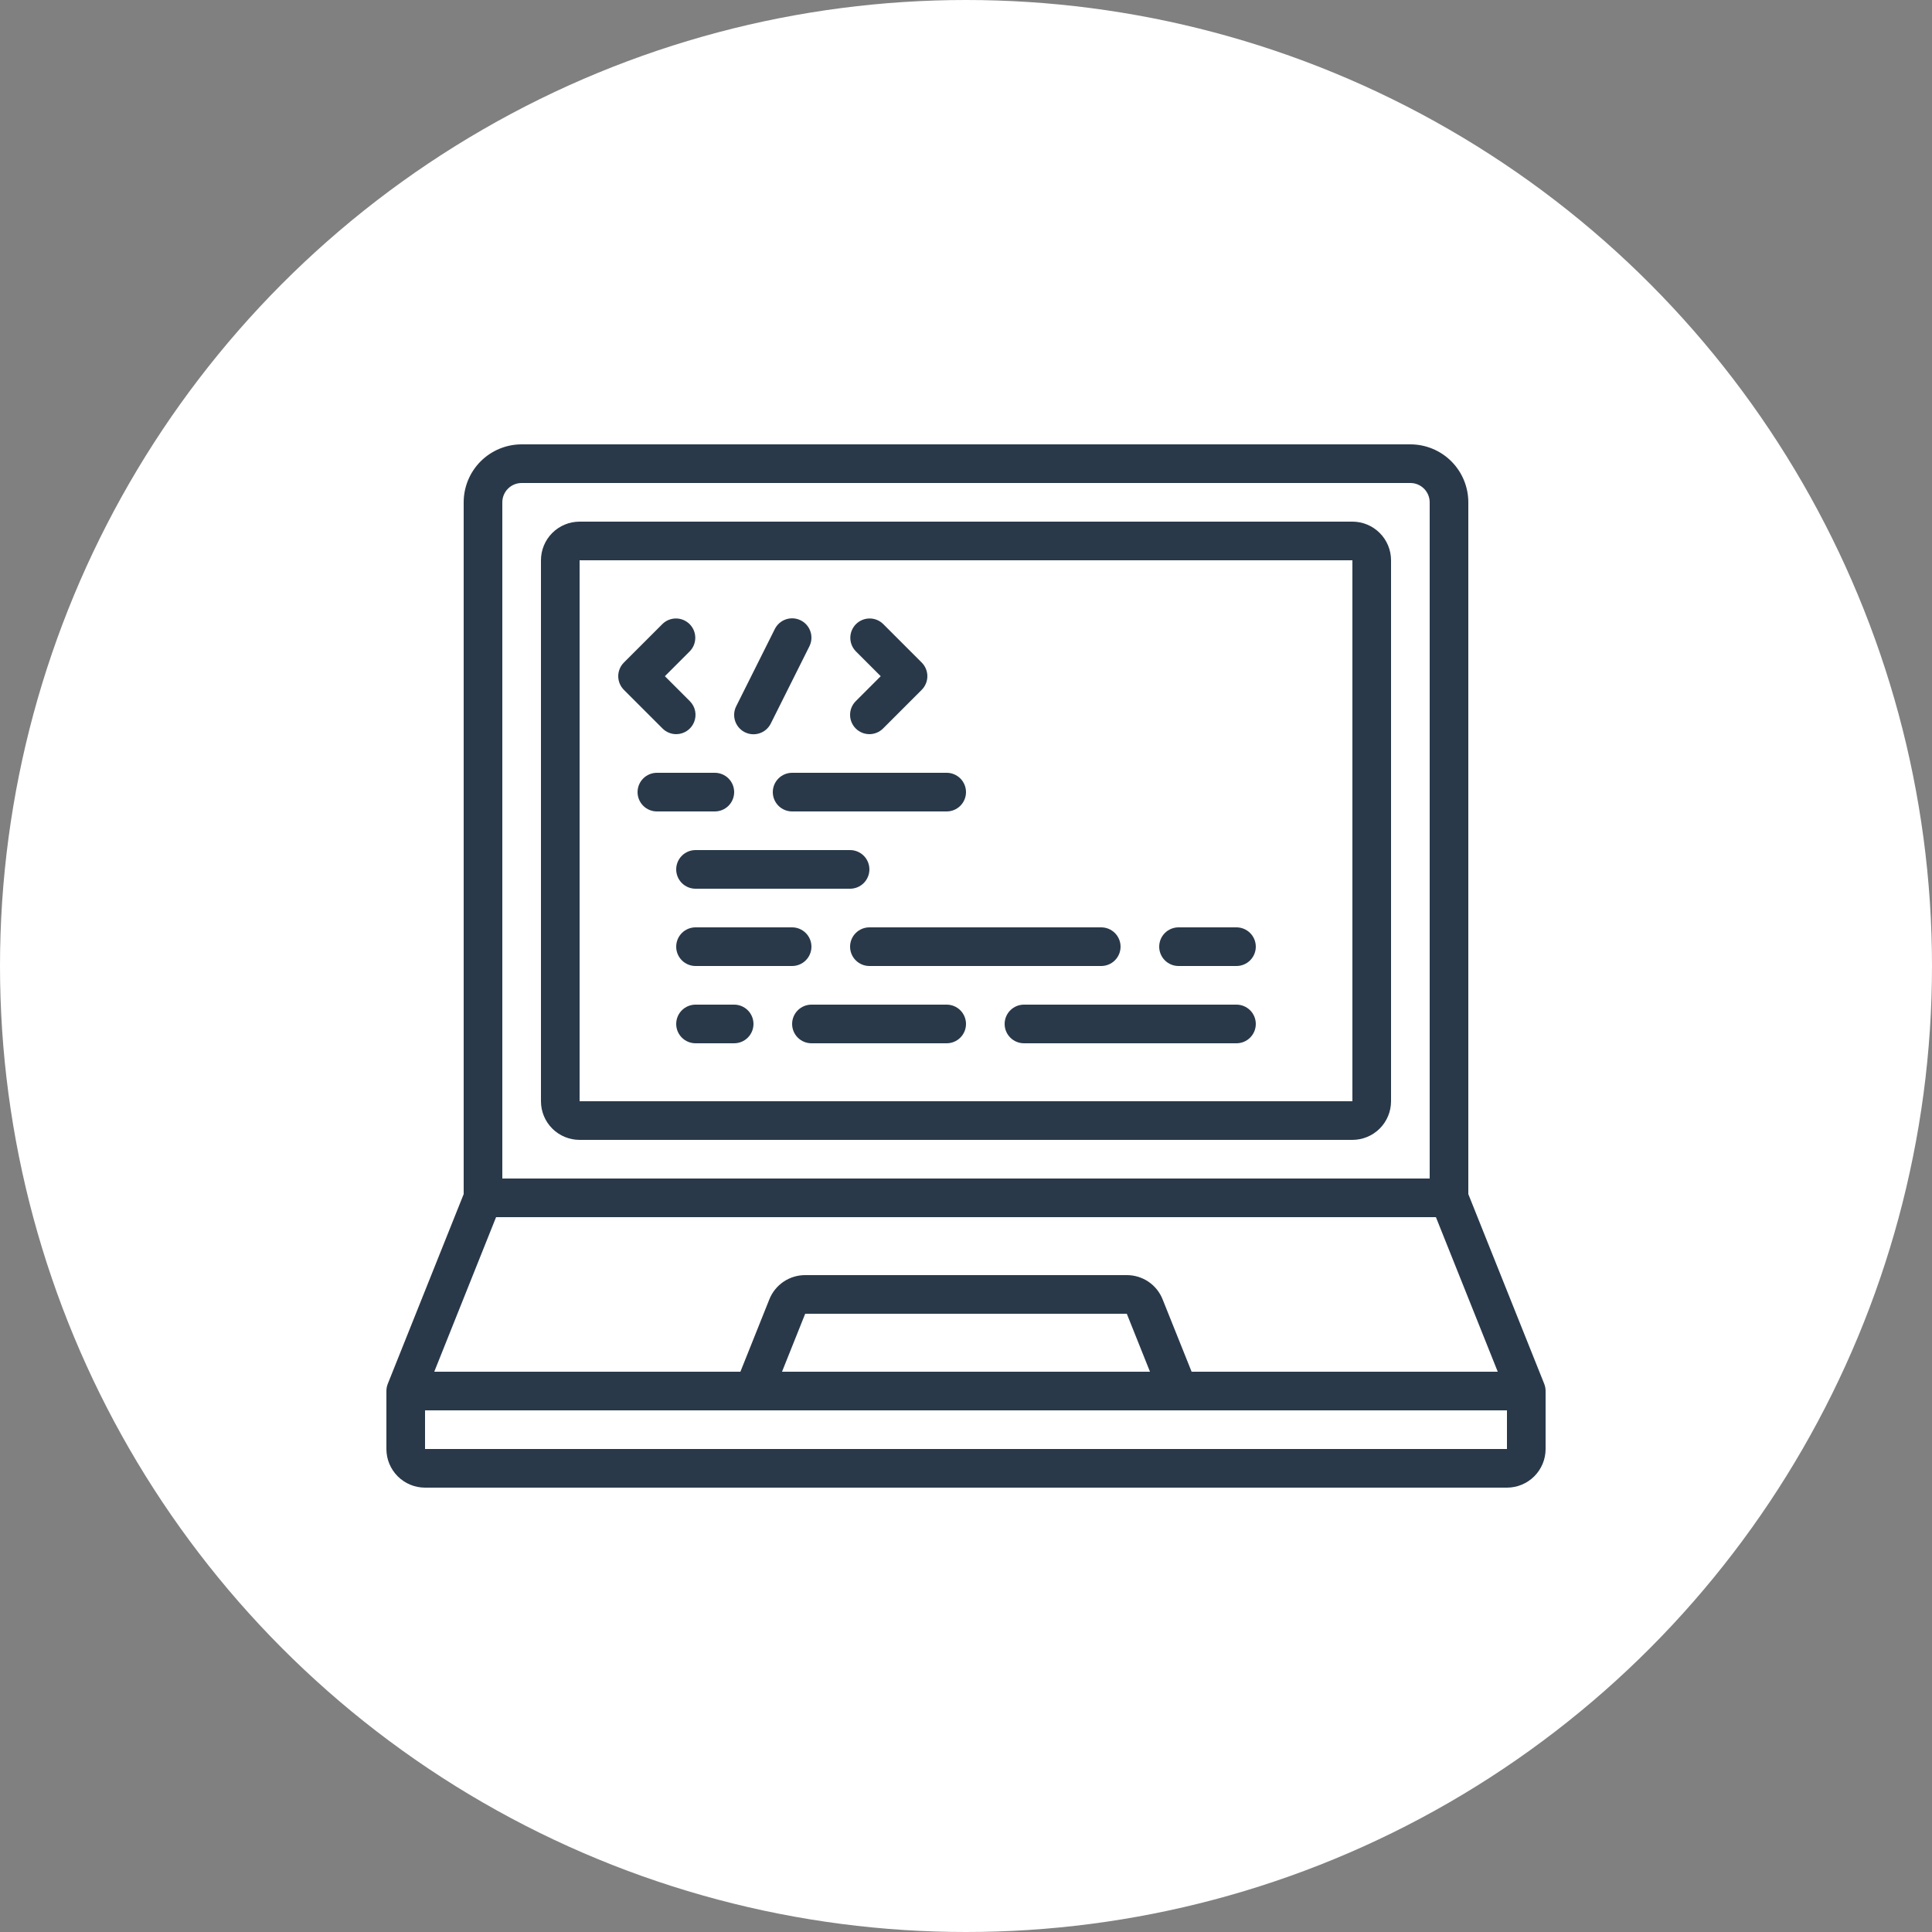 <?xml version="1.0" encoding="UTF-8"?> <svg xmlns="http://www.w3.org/2000/svg" width="130" height="130" viewBox="0 0 130 130" fill="none"><rect x="0" y="0" width="130" height="130" fill="#808080" stroke="none"/><circle cx="65" cy="65" r="65" fill="white"></circle><path d="M39 76.7H91C91.689 76.7 92.351 76.426 92.838 75.939C93.326 75.451 93.6 74.79 93.6 74.1V37.7C93.6 37.011 93.326 36.349 92.838 35.862C92.351 35.374 91.689 35.1 91 35.1H39C38.31 35.1 37.649 35.374 37.161 35.862C36.674 36.349 36.4 37.011 36.4 37.7V74.1C36.4 74.79 36.674 75.451 37.161 75.939C37.649 76.426 38.31 76.7 39 76.7ZM39 37.7H91V74.1H39V37.7Z" fill="#29394A"></path><path d="M28.6 100.1H101.4C102.09 100.1 102.751 99.826 103.238 99.338C103.726 98.851 104 98.19 104 97.5V93.6C104 93.435 103.969 93.271 103.908 93.118L98.8 80.349V33.8C98.8 32.766 98.389 31.774 97.658 31.042C96.926 30.311 95.934 29.9 94.9 29.9H35.1C34.066 29.9 33.074 30.311 32.342 31.042C31.611 31.774 31.2 32.766 31.2 33.8V80.349L26.092 93.118C26.031 93.271 26 93.435 26 93.6V97.5C26 98.19 26.274 98.851 26.762 99.338C27.249 99.826 27.91 100.1 28.6 100.1ZM28.6 97.5V94.9H101.4V97.5H28.6ZM96.62 81.9L100.78 92.3H80.181L78.231 87.434C78.04 86.951 77.708 86.537 77.278 86.245C76.847 85.954 76.34 85.799 75.82 85.8H54.18C53.66 85.798 53.151 85.954 52.721 86.245C52.29 86.537 51.957 86.952 51.766 87.435L49.82 92.3H29.22L33.38 81.9H96.62ZM77.38 92.3H52.62L54.18 88.4H75.82L77.38 92.3ZM35.1 32.5H94.9C95.245 32.5 95.575 32.637 95.819 32.881C96.063 33.125 96.2 33.455 96.2 33.8V79.3H33.8V33.8C33.8 33.455 33.937 33.125 34.181 32.881C34.425 32.637 34.755 32.5 35.1 32.5Z" fill="#29394A"></path><path d="M45.5 49.4C45.757 49.4 46.008 49.324 46.222 49.181C46.436 49.038 46.602 48.835 46.701 48.597C46.799 48.36 46.825 48.099 46.775 47.846C46.725 47.594 46.601 47.363 46.419 47.181L44.738 45.5L46.419 43.819C46.656 43.574 46.787 43.246 46.784 42.905C46.781 42.564 46.644 42.238 46.403 41.997C46.162 41.756 45.836 41.619 45.495 41.616C45.154 41.613 44.826 41.744 44.581 41.981L41.981 44.581C41.737 44.825 41.6 45.155 41.6 45.5C41.6 45.845 41.737 46.175 41.981 46.419L44.581 49.019C44.825 49.263 45.155 49.4 45.5 49.4Z" fill="#29394A"></path><path d="M57.581 49.019C57.825 49.263 58.155 49.4 58.5 49.4C58.845 49.4 59.175 49.263 59.419 49.019L62.019 46.419C62.263 46.175 62.4 45.845 62.4 45.5C62.4 45.155 62.263 44.825 62.019 44.581L59.419 41.981C59.174 41.744 58.846 41.613 58.505 41.616C58.164 41.619 57.838 41.756 57.597 41.997C57.356 42.238 57.219 42.564 57.216 42.905C57.213 43.246 57.344 43.574 57.581 43.819L59.262 45.5L57.581 47.181C57.337 47.425 57.2 47.755 57.2 48.1C57.2 48.445 57.337 48.775 57.581 49.019Z" fill="#29394A"></path><path d="M50.119 49.27C50.272 49.346 50.438 49.392 50.608 49.404C50.779 49.416 50.95 49.394 51.112 49.34C51.274 49.286 51.424 49.201 51.553 49.089C51.681 48.977 51.787 48.84 51.863 48.688L54.463 43.488C54.54 43.335 54.585 43.169 54.597 42.998C54.609 42.828 54.588 42.657 54.533 42.495C54.479 42.333 54.394 42.183 54.282 42.054C54.17 41.925 54.034 41.819 53.881 41.743C53.728 41.667 53.562 41.621 53.392 41.609C53.221 41.597 53.05 41.619 52.888 41.673C52.726 41.727 52.576 41.812 52.447 41.924C52.318 42.036 52.213 42.173 52.136 42.325L49.536 47.525C49.46 47.678 49.414 47.844 49.402 48.015C49.39 48.185 49.412 48.356 49.466 48.518C49.52 48.68 49.606 48.83 49.718 48.959C49.83 49.088 49.966 49.194 50.119 49.27Z" fill="#29394A"></path><path d="M49.4 53.3C49.4 52.955 49.263 52.625 49.019 52.381C48.775 52.137 48.445 52 48.1 52H44.2C43.855 52 43.525 52.137 43.281 52.381C43.037 52.625 42.9 52.955 42.9 53.3C42.9 53.645 43.037 53.975 43.281 54.219C43.525 54.463 43.855 54.6 44.2 54.6H48.1C48.445 54.6 48.775 54.463 49.019 54.219C49.263 53.975 49.4 53.645 49.4 53.3Z" fill="#29394A"></path><path d="M52 53.3C52 53.645 52.137 53.975 52.381 54.219C52.625 54.463 52.955 54.6 53.3 54.6H63.7C64.045 54.6 64.375 54.463 64.619 54.219C64.863 53.975 65 53.645 65 53.3C65 52.955 64.863 52.625 64.619 52.381C64.375 52.137 64.045 52 63.7 52H53.3C52.955 52 52.625 52.137 52.381 52.381C52.137 52.625 52 52.955 52 53.3Z" fill="#29394A"></path><path d="M58.5 58.5C58.5 58.155 58.363 57.825 58.119 57.581C57.875 57.337 57.545 57.2 57.2 57.2H46.8C46.455 57.2 46.125 57.337 45.881 57.581C45.637 57.825 45.5 58.155 45.5 58.5C45.5 58.845 45.637 59.175 45.881 59.419C46.125 59.663 46.455 59.8 46.8 59.8H57.2C57.545 59.8 57.875 59.663 58.119 59.419C58.363 59.175 58.5 58.845 58.5 58.5Z" fill="#29394A"></path><path d="M46.8 62.4C46.455 62.4 46.125 62.537 45.881 62.781C45.637 63.025 45.5 63.355 45.5 63.7C45.5 64.045 45.637 64.376 45.881 64.619C46.125 64.863 46.455 65 46.8 65H53.3C53.645 65 53.975 64.863 54.219 64.619C54.463 64.376 54.6 64.045 54.6 63.7C54.6 63.355 54.463 63.025 54.219 62.781C53.975 62.537 53.645 62.4 53.3 62.4H46.8Z" fill="#29394A"></path><path d="M83.2 62.4H79.3C78.955 62.4 78.625 62.537 78.381 62.781C78.137 63.025 78 63.355 78 63.7C78 64.045 78.137 64.376 78.381 64.619C78.625 64.863 78.955 65 79.3 65H83.2C83.545 65 83.875 64.863 84.119 64.619C84.363 64.376 84.5 64.045 84.5 63.7C84.5 63.355 84.363 63.025 84.119 62.781C83.875 62.537 83.545 62.4 83.2 62.4Z" fill="#29394A"></path><path d="M57.2 63.7C57.2 64.045 57.337 64.376 57.581 64.619C57.825 64.863 58.155 65 58.5 65H74.1C74.445 65 74.775 64.863 75.019 64.619C75.263 64.376 75.4 64.045 75.4 63.7C75.4 63.355 75.263 63.025 75.019 62.781C74.775 62.537 74.445 62.4 74.1 62.4H58.5C58.155 62.4 57.825 62.537 57.581 62.781C57.337 63.025 57.2 63.355 57.2 63.7Z" fill="#29394A"></path><path d="M49.4 67.6H46.8C46.455 67.6 46.125 67.737 45.881 67.981C45.637 68.225 45.5 68.555 45.5 68.9C45.5 69.245 45.637 69.576 45.881 69.819C46.125 70.063 46.455 70.2 46.8 70.2H49.4C49.745 70.2 50.075 70.063 50.319 69.819C50.563 69.576 50.7 69.245 50.7 68.9C50.7 68.555 50.563 68.225 50.319 67.981C50.075 67.737 49.745 67.6 49.4 67.6Z" fill="#29394A"></path><path d="M83.2 67.6H68.9C68.555 67.6 68.225 67.737 67.981 67.981C67.737 68.225 67.6 68.555 67.6 68.9C67.6 69.245 67.737 69.576 67.981 69.819C68.225 70.063 68.555 70.2 68.9 70.2H83.2C83.545 70.2 83.876 70.063 84.119 69.819C84.363 69.576 84.5 69.245 84.5 68.9C84.5 68.555 84.363 68.225 84.119 67.981C83.876 67.737 83.545 67.6 83.2 67.6Z" fill="#29394A"></path><path d="M63.7 67.6H54.6C54.255 67.6 53.925 67.737 53.681 67.981C53.437 68.225 53.3 68.555 53.3 68.9C53.3 69.245 53.437 69.576 53.681 69.819C53.925 70.063 54.255 70.2 54.6 70.2H63.7C64.045 70.2 64.376 70.063 64.619 69.819C64.863 69.576 65 69.245 65 68.9C65 68.555 64.863 68.225 64.619 67.981C64.376 67.737 64.045 67.6 63.7 67.6Z" fill="#29394A"></path></svg> 
